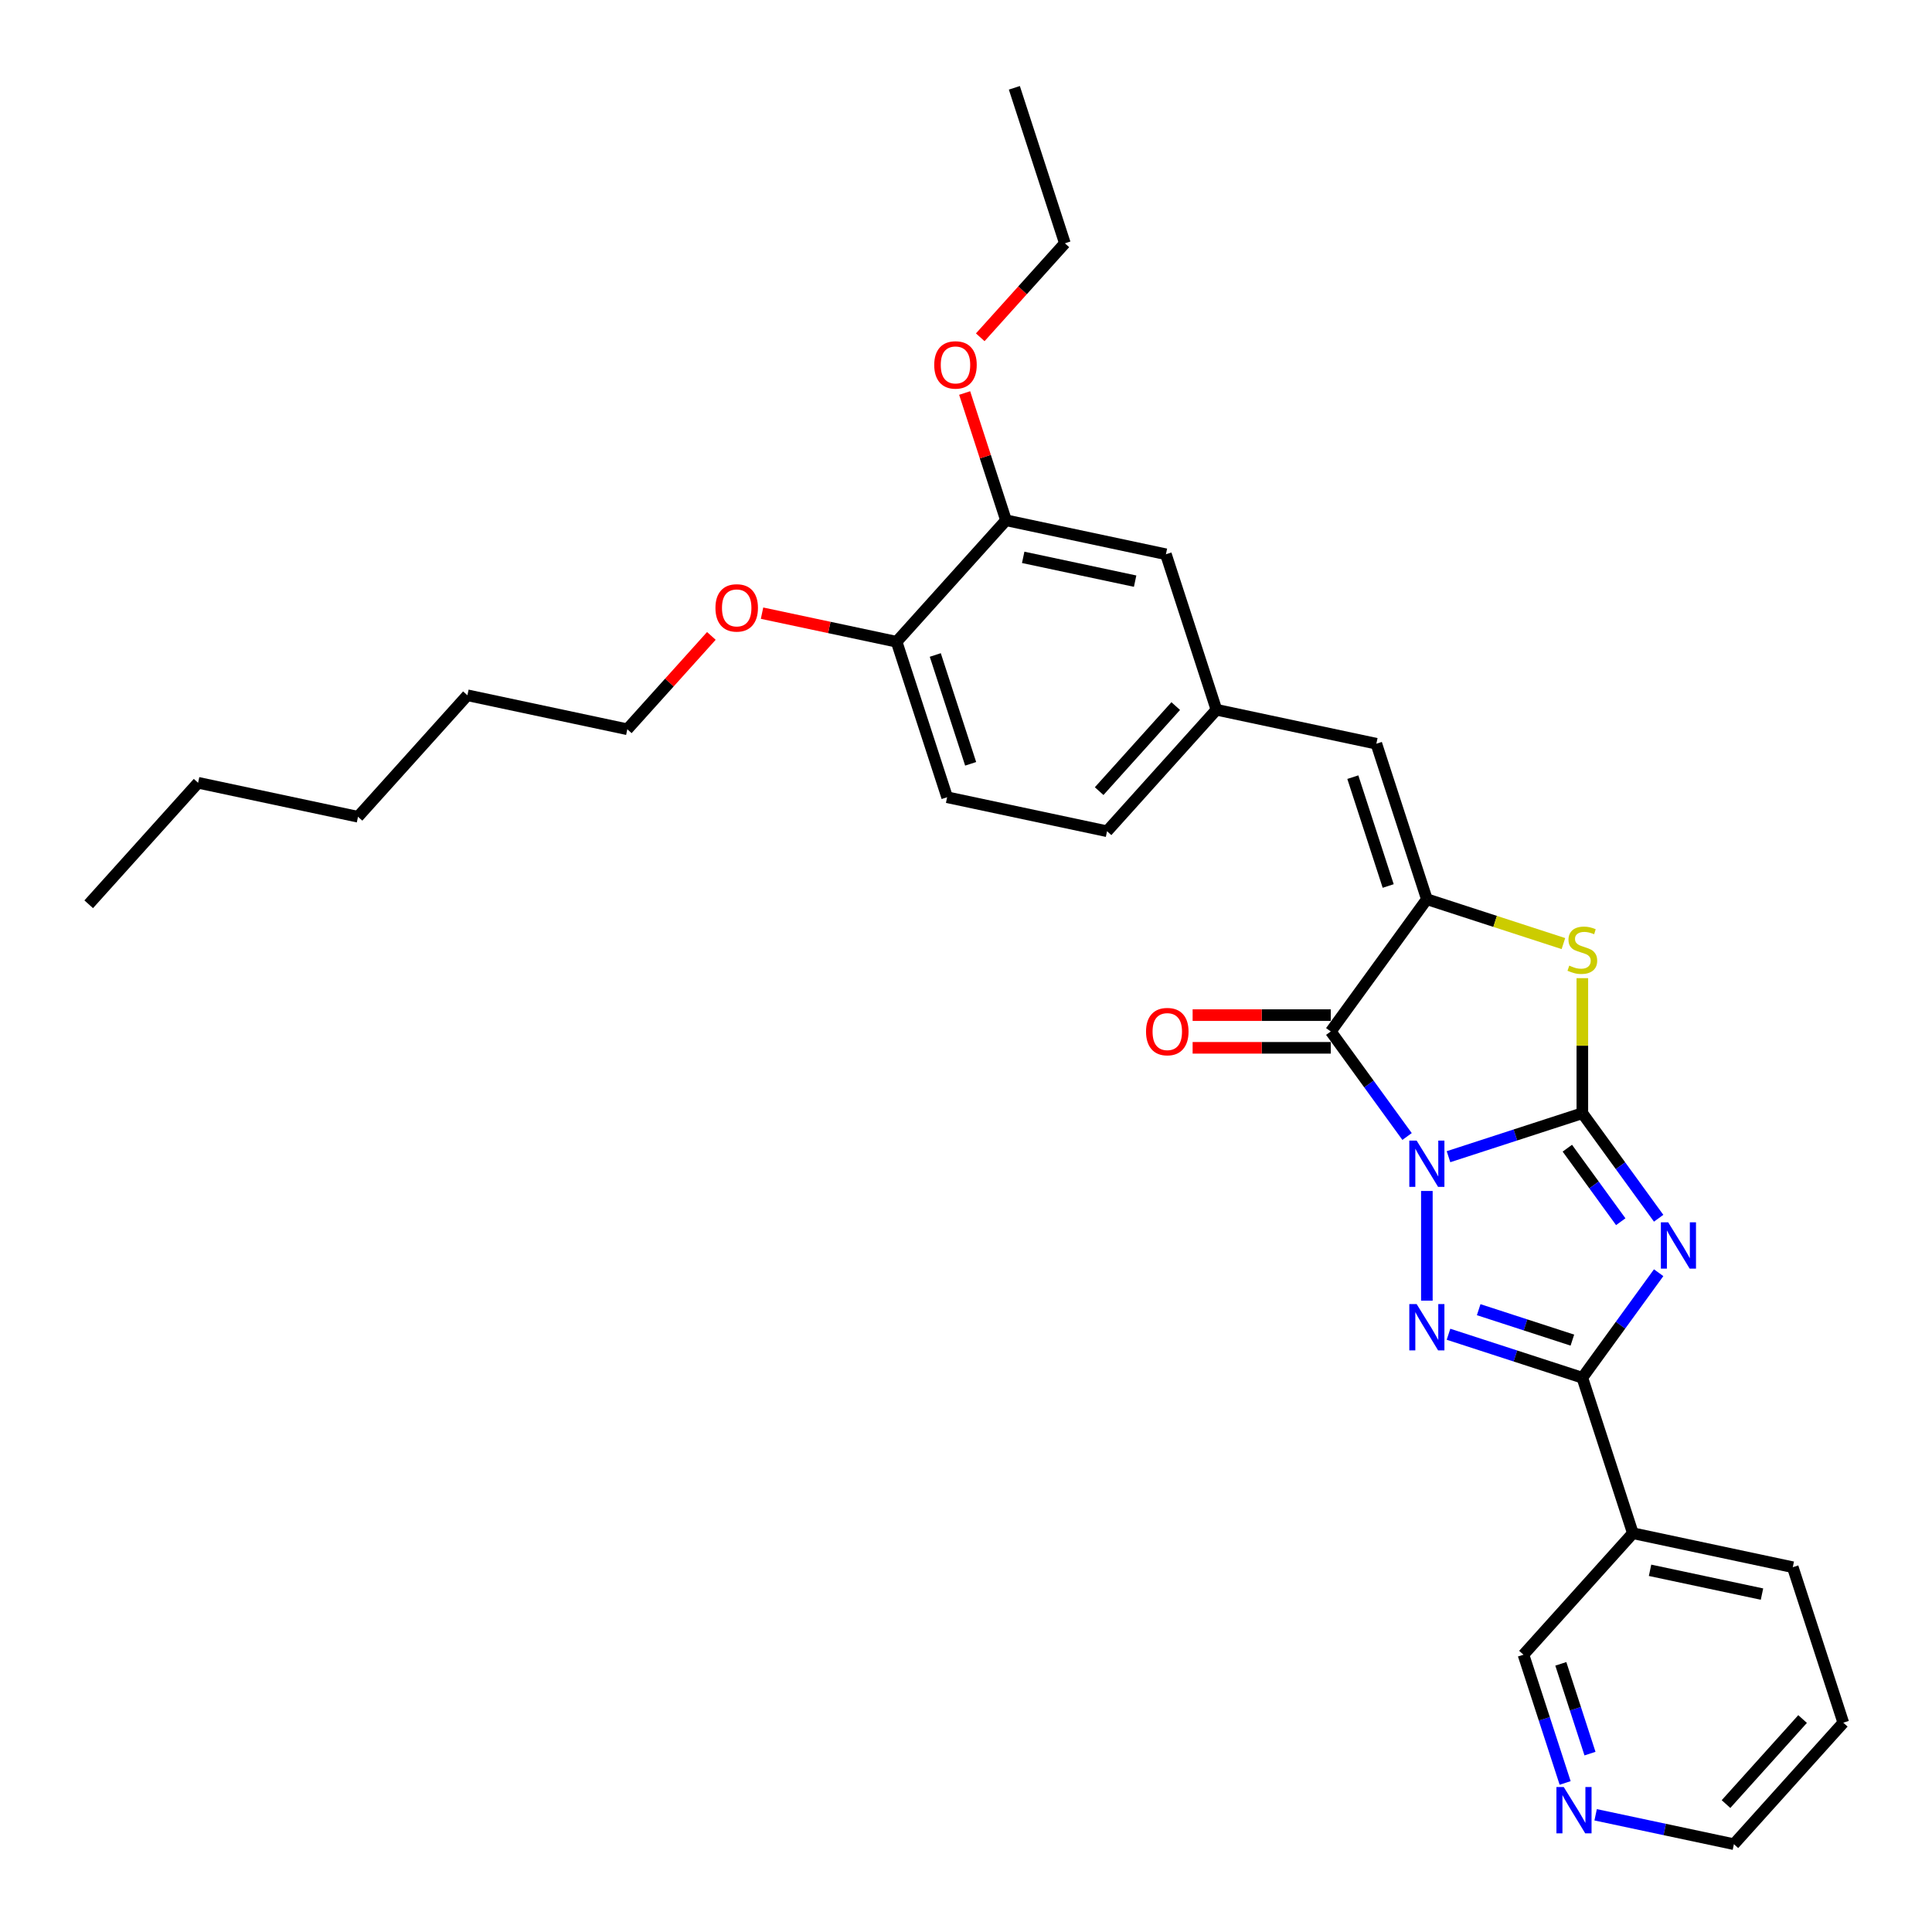 <?xml version='1.0' encoding='iso-8859-1'?>
<svg version='1.1' baseProfile='full'
              xmlns='http://www.w3.org/2000/svg'
                      xmlns:rdkit='http://www.rdkit.org/xml'
                      xmlns:xlink='http://www.w3.org/1999/xlink'
                  xml:space='preserve'
width='1000px' height='1000px' viewBox='0 0 1000 1000'>
<!-- END OF HEADER -->
<rect style='opacity:1.0;fill:#FFFFFF;stroke:none' width='1000' height='1000' x='0' y='0'> </rect>
<path class='bond-0' d='M 749.745,598.708 L 784.382,587.453' style='fill:none;fill-rule:evenodd;stroke:#0000FF;stroke-width:6px;stroke-linecap:butt;stroke-linejoin:miter;stroke-opacity:1' />
<path class='bond-0' d='M 784.382,587.453 L 819.019,576.199' style='fill:none;fill-rule:evenodd;stroke:#000000;stroke-width:6px;stroke-linecap:butt;stroke-linejoin:miter;stroke-opacity:1' />
<path class='bond-2' d='M 738.542,616.445 L 738.542,673.221' style='fill:none;fill-rule:evenodd;stroke:#0000FF;stroke-width:6px;stroke-linecap:butt;stroke-linejoin:miter;stroke-opacity:1' />
<path class='bond-3' d='M 728.299,588.25 L 708.552,561.07' style='fill:none;fill-rule:evenodd;stroke:#0000FF;stroke-width:6px;stroke-linecap:butt;stroke-linejoin:miter;stroke-opacity:1' />
<path class='bond-3' d='M 708.552,561.07 L 688.804,533.89' style='fill:none;fill-rule:evenodd;stroke:#000000;stroke-width:6px;stroke-linecap:butt;stroke-linejoin:miter;stroke-opacity:1' />
<path class='bond-1' d='M 819.019,576.199 L 838.766,603.379' style='fill:none;fill-rule:evenodd;stroke:#000000;stroke-width:6px;stroke-linecap:butt;stroke-linejoin:miter;stroke-opacity:1' />
<path class='bond-1' d='M 838.766,603.379 L 858.514,630.56' style='fill:none;fill-rule:evenodd;stroke:#0000FF;stroke-width:6px;stroke-linecap:butt;stroke-linejoin:miter;stroke-opacity:1' />
<path class='bond-1' d='M 811.251,594.301 L 825.075,613.327' style='fill:none;fill-rule:evenodd;stroke:#000000;stroke-width:6px;stroke-linecap:butt;stroke-linejoin:miter;stroke-opacity:1' />
<path class='bond-1' d='M 825.075,613.327 L 838.898,632.353' style='fill:none;fill-rule:evenodd;stroke:#0000FF;stroke-width:6px;stroke-linecap:butt;stroke-linejoin:miter;stroke-opacity:1' />
<path class='bond-6' d='M 819.019,576.199 L 819.019,541.243' style='fill:none;fill-rule:evenodd;stroke:#000000;stroke-width:6px;stroke-linecap:butt;stroke-linejoin:miter;stroke-opacity:1' />
<path class='bond-6' d='M 819.019,541.243 L 819.019,506.287' style='fill:none;fill-rule:evenodd;stroke:#CCCC00;stroke-width:6px;stroke-linecap:butt;stroke-linejoin:miter;stroke-opacity:1' />
<path class='bond-30' d='M 858.514,658.754 L 838.766,685.935' style='fill:none;fill-rule:evenodd;stroke:#0000FF;stroke-width:6px;stroke-linecap:butt;stroke-linejoin:miter;stroke-opacity:1' />
<path class='bond-30' d='M 838.766,685.935 L 819.019,713.115' style='fill:none;fill-rule:evenodd;stroke:#000000;stroke-width:6px;stroke-linecap:butt;stroke-linejoin:miter;stroke-opacity:1' />
<path class='bond-4' d='M 749.745,690.606 L 784.382,701.861' style='fill:none;fill-rule:evenodd;stroke:#0000FF;stroke-width:6px;stroke-linecap:butt;stroke-linejoin:miter;stroke-opacity:1' />
<path class='bond-4' d='M 784.382,701.861 L 819.019,713.115' style='fill:none;fill-rule:evenodd;stroke:#000000;stroke-width:6px;stroke-linecap:butt;stroke-linejoin:miter;stroke-opacity:1' />
<path class='bond-4' d='M 765.366,677.887 L 789.612,685.765' style='fill:none;fill-rule:evenodd;stroke:#0000FF;stroke-width:6px;stroke-linecap:butt;stroke-linejoin:miter;stroke-opacity:1' />
<path class='bond-4' d='M 789.612,685.765 L 813.857,693.643' style='fill:none;fill-rule:evenodd;stroke:#000000;stroke-width:6px;stroke-linecap:butt;stroke-linejoin:miter;stroke-opacity:1' />
<path class='bond-5' d='M 688.804,533.89 L 738.542,465.432' style='fill:none;fill-rule:evenodd;stroke:#000000;stroke-width:6px;stroke-linecap:butt;stroke-linejoin:miter;stroke-opacity:1' />
<path class='bond-9' d='M 688.804,525.428 L 653.053,525.428' style='fill:none;fill-rule:evenodd;stroke:#000000;stroke-width:6px;stroke-linecap:butt;stroke-linejoin:miter;stroke-opacity:1' />
<path class='bond-9' d='M 653.053,525.428 L 617.302,525.428' style='fill:none;fill-rule:evenodd;stroke:#FF0000;stroke-width:6px;stroke-linecap:butt;stroke-linejoin:miter;stroke-opacity:1' />
<path class='bond-9' d='M 688.804,542.352 L 653.053,542.352' style='fill:none;fill-rule:evenodd;stroke:#000000;stroke-width:6px;stroke-linecap:butt;stroke-linejoin:miter;stroke-opacity:1' />
<path class='bond-9' d='M 653.053,542.352 L 617.302,542.352' style='fill:none;fill-rule:evenodd;stroke:#FF0000;stroke-width:6px;stroke-linecap:butt;stroke-linejoin:miter;stroke-opacity:1' />
<path class='bond-8' d='M 819.019,713.115 L 845.167,793.592' style='fill:none;fill-rule:evenodd;stroke:#000000;stroke-width:6px;stroke-linecap:butt;stroke-linejoin:miter;stroke-opacity:1' />
<path class='bond-7' d='M 738.542,465.432 L 712.393,384.955' style='fill:none;fill-rule:evenodd;stroke:#000000;stroke-width:6px;stroke-linecap:butt;stroke-linejoin:miter;stroke-opacity:1' />
<path class='bond-7' d='M 718.524,458.59 L 700.22,402.257' style='fill:none;fill-rule:evenodd;stroke:#000000;stroke-width:6px;stroke-linecap:butt;stroke-linejoin:miter;stroke-opacity:1' />
<path class='bond-31' d='M 738.542,465.432 L 773.881,476.915' style='fill:none;fill-rule:evenodd;stroke:#000000;stroke-width:6px;stroke-linecap:butt;stroke-linejoin:miter;stroke-opacity:1' />
<path class='bond-31' d='M 773.881,476.915 L 809.22,488.397' style='fill:none;fill-rule:evenodd;stroke:#CCCC00;stroke-width:6px;stroke-linecap:butt;stroke-linejoin:miter;stroke-opacity:1' />
<path class='bond-11' d='M 712.393,384.955 L 629.624,367.362' style='fill:none;fill-rule:evenodd;stroke:#000000;stroke-width:6px;stroke-linecap:butt;stroke-linejoin:miter;stroke-opacity:1' />
<path class='bond-17' d='M 845.167,793.592 L 788.546,856.475' style='fill:none;fill-rule:evenodd;stroke:#000000;stroke-width:6px;stroke-linecap:butt;stroke-linejoin:miter;stroke-opacity:1' />
<path class='bond-20' d='M 845.167,793.592 L 927.936,811.185' style='fill:none;fill-rule:evenodd;stroke:#000000;stroke-width:6px;stroke-linecap:butt;stroke-linejoin:miter;stroke-opacity:1' />
<path class='bond-20' d='M 854.064,812.784 L 912.002,825.1' style='fill:none;fill-rule:evenodd;stroke:#000000;stroke-width:6px;stroke-linecap:butt;stroke-linejoin:miter;stroke-opacity:1' />
<path class='bond-10' d='M 520.706,269.292 L 603.475,286.885' style='fill:none;fill-rule:evenodd;stroke:#000000;stroke-width:6px;stroke-linecap:butt;stroke-linejoin:miter;stroke-opacity:1' />
<path class='bond-10' d='M 529.603,288.485 L 587.541,300.8' style='fill:none;fill-rule:evenodd;stroke:#000000;stroke-width:6px;stroke-linecap:butt;stroke-linejoin:miter;stroke-opacity:1' />
<path class='bond-18' d='M 520.706,269.292 L 510.005,236.356' style='fill:none;fill-rule:evenodd;stroke:#000000;stroke-width:6px;stroke-linecap:butt;stroke-linejoin:miter;stroke-opacity:1' />
<path class='bond-18' d='M 510.005,236.356 L 499.303,203.42' style='fill:none;fill-rule:evenodd;stroke:#FF0000;stroke-width:6px;stroke-linecap:butt;stroke-linejoin:miter;stroke-opacity:1' />
<path class='bond-33' d='M 520.706,269.292 L 464.085,332.176' style='fill:none;fill-rule:evenodd;stroke:#000000;stroke-width:6px;stroke-linecap:butt;stroke-linejoin:miter;stroke-opacity:1' />
<path class='bond-12' d='M 629.624,367.362 L 603.475,286.885' style='fill:none;fill-rule:evenodd;stroke:#000000;stroke-width:6px;stroke-linecap:butt;stroke-linejoin:miter;stroke-opacity:1' />
<path class='bond-16' d='M 629.624,367.362 L 573.003,430.246' style='fill:none;fill-rule:evenodd;stroke:#000000;stroke-width:6px;stroke-linecap:butt;stroke-linejoin:miter;stroke-opacity:1' />
<path class='bond-16' d='M 608.554,365.471 L 568.919,409.489' style='fill:none;fill-rule:evenodd;stroke:#000000;stroke-width:6px;stroke-linecap:butt;stroke-linejoin:miter;stroke-opacity:1' />
<path class='bond-13' d='M 464.085,332.176 L 490.234,412.653' style='fill:none;fill-rule:evenodd;stroke:#000000;stroke-width:6px;stroke-linecap:butt;stroke-linejoin:miter;stroke-opacity:1' />
<path class='bond-13' d='M 484.103,339.018 L 502.407,395.352' style='fill:none;fill-rule:evenodd;stroke:#000000;stroke-width:6px;stroke-linecap:butt;stroke-linejoin:miter;stroke-opacity:1' />
<path class='bond-19' d='M 464.085,332.176 L 429.259,324.773' style='fill:none;fill-rule:evenodd;stroke:#000000;stroke-width:6px;stroke-linecap:butt;stroke-linejoin:miter;stroke-opacity:1' />
<path class='bond-19' d='M 429.259,324.773 L 394.432,317.371' style='fill:none;fill-rule:evenodd;stroke:#FF0000;stroke-width:6px;stroke-linecap:butt;stroke-linejoin:miter;stroke-opacity:1' />
<path class='bond-14' d='M 810.114,922.855 L 799.33,889.665' style='fill:none;fill-rule:evenodd;stroke:#0000FF;stroke-width:6px;stroke-linecap:butt;stroke-linejoin:miter;stroke-opacity:1' />
<path class='bond-14' d='M 799.33,889.665 L 788.546,856.475' style='fill:none;fill-rule:evenodd;stroke:#000000;stroke-width:6px;stroke-linecap:butt;stroke-linejoin:miter;stroke-opacity:1' />
<path class='bond-14' d='M 822.975,907.668 L 815.426,884.435' style='fill:none;fill-rule:evenodd;stroke:#0000FF;stroke-width:6px;stroke-linecap:butt;stroke-linejoin:miter;stroke-opacity:1' />
<path class='bond-14' d='M 815.426,884.435 L 807.877,861.203' style='fill:none;fill-rule:evenodd;stroke:#000000;stroke-width:6px;stroke-linecap:butt;stroke-linejoin:miter;stroke-opacity:1' />
<path class='bond-32' d='M 825.898,939.334 L 861.681,946.94' style='fill:none;fill-rule:evenodd;stroke:#0000FF;stroke-width:6px;stroke-linecap:butt;stroke-linejoin:miter;stroke-opacity:1' />
<path class='bond-32' d='M 861.681,946.94 L 897.464,954.545' style='fill:none;fill-rule:evenodd;stroke:#000000;stroke-width:6px;stroke-linecap:butt;stroke-linejoin:miter;stroke-opacity:1' />
<path class='bond-15' d='M 490.234,412.653 L 573.003,430.246' style='fill:none;fill-rule:evenodd;stroke:#000000;stroke-width:6px;stroke-linecap:butt;stroke-linejoin:miter;stroke-opacity:1' />
<path class='bond-22' d='M 507.373,174.582 L 529.276,150.257' style='fill:none;fill-rule:evenodd;stroke:#FF0000;stroke-width:6px;stroke-linecap:butt;stroke-linejoin:miter;stroke-opacity:1' />
<path class='bond-22' d='M 529.276,150.257 L 551.178,125.931' style='fill:none;fill-rule:evenodd;stroke:#000000;stroke-width:6px;stroke-linecap:butt;stroke-linejoin:miter;stroke-opacity:1' />
<path class='bond-23' d='M 368.2,329.149 L 346.448,353.308' style='fill:none;fill-rule:evenodd;stroke:#FF0000;stroke-width:6px;stroke-linecap:butt;stroke-linejoin:miter;stroke-opacity:1' />
<path class='bond-23' d='M 346.448,353.308 L 324.695,377.466' style='fill:none;fill-rule:evenodd;stroke:#000000;stroke-width:6px;stroke-linecap:butt;stroke-linejoin:miter;stroke-opacity:1' />
<path class='bond-24' d='M 927.936,811.185 L 954.085,891.662' style='fill:none;fill-rule:evenodd;stroke:#000000;stroke-width:6px;stroke-linecap:butt;stroke-linejoin:miter;stroke-opacity:1' />
<path class='bond-21' d='M 897.464,954.545 L 954.085,891.662' style='fill:none;fill-rule:evenodd;stroke:#000000;stroke-width:6px;stroke-linecap:butt;stroke-linejoin:miter;stroke-opacity:1' />
<path class='bond-21' d='M 893.381,933.789 L 933.015,889.77' style='fill:none;fill-rule:evenodd;stroke:#000000;stroke-width:6px;stroke-linecap:butt;stroke-linejoin:miter;stroke-opacity:1' />
<path class='bond-28' d='M 551.178,125.931 L 525.03,45.455' style='fill:none;fill-rule:evenodd;stroke:#000000;stroke-width:6px;stroke-linecap:butt;stroke-linejoin:miter;stroke-opacity:1' />
<path class='bond-25' d='M 324.695,377.466 L 241.926,359.873' style='fill:none;fill-rule:evenodd;stroke:#000000;stroke-width:6px;stroke-linecap:butt;stroke-linejoin:miter;stroke-opacity:1' />
<path class='bond-27' d='M 241.926,359.873 L 185.305,422.757' style='fill:none;fill-rule:evenodd;stroke:#000000;stroke-width:6px;stroke-linecap:butt;stroke-linejoin:miter;stroke-opacity:1' />
<path class='bond-26' d='M 102.536,405.164 L 185.305,422.757' style='fill:none;fill-rule:evenodd;stroke:#000000;stroke-width:6px;stroke-linecap:butt;stroke-linejoin:miter;stroke-opacity:1' />
<path class='bond-29' d='M 102.536,405.164 L 45.915,468.048' style='fill:none;fill-rule:evenodd;stroke:#000000;stroke-width:6px;stroke-linecap:butt;stroke-linejoin:miter;stroke-opacity:1' />
<path  class='atom-0' d='M 733.245 590.366
L 741.097 603.059
Q 741.876 604.311, 743.128 606.579
Q 744.38 608.846, 744.448 608.982
L 744.448 590.366
L 747.63 590.366
L 747.63 614.33
L 744.347 614.33
L 735.919 600.452
Q 734.937 598.828, 733.888 596.966
Q 732.872 595.104, 732.568 594.529
L 732.568 614.33
L 729.454 614.33
L 729.454 590.366
L 733.245 590.366
' fill='#0000FF'/>
<path  class='atom-2' d='M 863.459 632.675
L 871.312 645.368
Q 872.09 646.62, 873.342 648.888
Q 874.595 651.156, 874.662 651.291
L 874.662 632.675
L 877.844 632.675
L 877.844 656.639
L 874.561 656.639
L 866.133 642.762
Q 865.151 641.137, 864.102 639.275
Q 863.087 637.414, 862.782 636.838
L 862.782 656.639
L 859.668 656.639
L 859.668 632.675
L 863.459 632.675
' fill='#0000FF'/>
<path  class='atom-3' d='M 733.245 674.984
L 741.097 687.677
Q 741.876 688.929, 743.128 691.197
Q 744.38 693.465, 744.448 693.6
L 744.448 674.984
L 747.63 674.984
L 747.63 698.948
L 744.347 698.948
L 735.919 685.071
Q 734.937 683.446, 733.888 681.584
Q 732.872 679.723, 732.568 679.147
L 732.568 698.948
L 729.454 698.948
L 729.454 674.984
L 733.245 674.984
' fill='#0000FF'/>
<path  class='atom-7' d='M 812.249 499.806
Q 812.52 499.907, 813.637 500.381
Q 814.754 500.855, 815.972 501.16
Q 817.225 501.43, 818.443 501.43
Q 820.711 501.43, 822.031 500.347
Q 823.351 499.23, 823.351 497.301
Q 823.351 495.981, 822.674 495.169
Q 822.031 494.356, 821.016 493.916
Q 820 493.476, 818.308 492.969
Q 816.175 492.325, 814.889 491.716
Q 813.637 491.107, 812.723 489.821
Q 811.843 488.535, 811.843 486.368
Q 811.843 483.356, 813.874 481.494
Q 815.939 479.633, 820 479.633
Q 822.776 479.633, 825.924 480.953
L 825.145 483.559
Q 822.268 482.374, 820.102 482.374
Q 817.766 482.374, 816.48 483.356
Q 815.194 484.304, 815.228 485.962
Q 815.228 487.248, 815.871 488.027
Q 816.548 488.805, 817.496 489.245
Q 818.477 489.685, 820.102 490.193
Q 822.268 490.87, 823.554 491.547
Q 824.84 492.224, 825.754 493.612
Q 826.702 494.966, 826.702 497.301
Q 826.702 500.618, 824.468 502.412
Q 822.268 504.172, 818.579 504.172
Q 816.446 504.172, 814.822 503.698
Q 813.231 503.258, 811.335 502.48
L 812.249 499.806
' fill='#CCCC00'/>
<path  class='atom-10' d='M 593.185 533.958
Q 593.185 528.204, 596.029 524.988
Q 598.872 521.773, 604.186 521.773
Q 609.5 521.773, 612.343 524.988
Q 615.186 528.204, 615.186 533.958
Q 615.186 539.779, 612.309 543.096
Q 609.432 546.38, 604.186 546.38
Q 598.906 546.38, 596.029 543.096
Q 593.185 539.813, 593.185 533.958
M 604.186 543.672
Q 607.841 543.672, 609.805 541.235
Q 611.802 538.764, 611.802 533.958
Q 611.802 529.253, 609.805 526.884
Q 607.841 524.48, 604.186 524.48
Q 600.53 524.48, 598.533 526.85
Q 596.57 529.219, 596.57 533.958
Q 596.57 538.798, 598.533 541.235
Q 600.53 543.672, 604.186 543.672
' fill='#FF0000'/>
<path  class='atom-15' d='M 809.398 924.97
L 817.25 937.663
Q 818.029 938.915, 819.281 941.183
Q 820.534 943.451, 820.601 943.586
L 820.601 924.97
L 823.783 924.97
L 823.783 948.934
L 820.5 948.934
L 812.072 935.057
Q 811.09 933.432, 810.041 931.571
Q 809.025 929.709, 808.721 929.134
L 808.721 948.934
L 805.607 948.934
L 805.607 924.97
L 809.398 924.97
' fill='#0000FF'/>
<path  class='atom-19' d='M 483.557 188.883
Q 483.557 183.129, 486.4 179.913
Q 489.243 176.698, 494.558 176.698
Q 499.872 176.698, 502.715 179.913
Q 505.558 183.129, 505.558 188.883
Q 505.558 194.705, 502.681 198.022
Q 499.804 201.305, 494.558 201.305
Q 489.277 201.305, 486.4 198.022
Q 483.557 194.738, 483.557 188.883
M 494.558 198.597
Q 498.213 198.597, 500.176 196.16
Q 502.173 193.689, 502.173 188.883
Q 502.173 184.178, 500.176 181.809
Q 498.213 179.406, 494.558 179.406
Q 490.902 179.406, 488.905 181.775
Q 486.942 184.144, 486.942 188.883
Q 486.942 193.723, 488.905 196.16
Q 490.902 198.597, 494.558 198.597
' fill='#FF0000'/>
<path  class='atom-20' d='M 370.316 314.65
Q 370.316 308.896, 373.159 305.681
Q 376.002 302.465, 381.316 302.465
Q 386.63 302.465, 389.473 305.681
Q 392.316 308.896, 392.316 314.65
Q 392.316 320.472, 389.439 323.789
Q 386.562 327.072, 381.316 327.072
Q 376.036 327.072, 373.159 323.789
Q 370.316 320.506, 370.316 314.65
M 381.316 324.365
Q 384.971 324.365, 386.935 321.928
Q 388.932 319.457, 388.932 314.65
Q 388.932 309.946, 386.935 307.576
Q 384.971 305.173, 381.316 305.173
Q 377.66 305.173, 375.663 307.542
Q 373.7 309.912, 373.7 314.65
Q 373.7 319.491, 375.663 321.928
Q 377.66 324.365, 381.316 324.365
' fill='#FF0000'/>
</svg>
